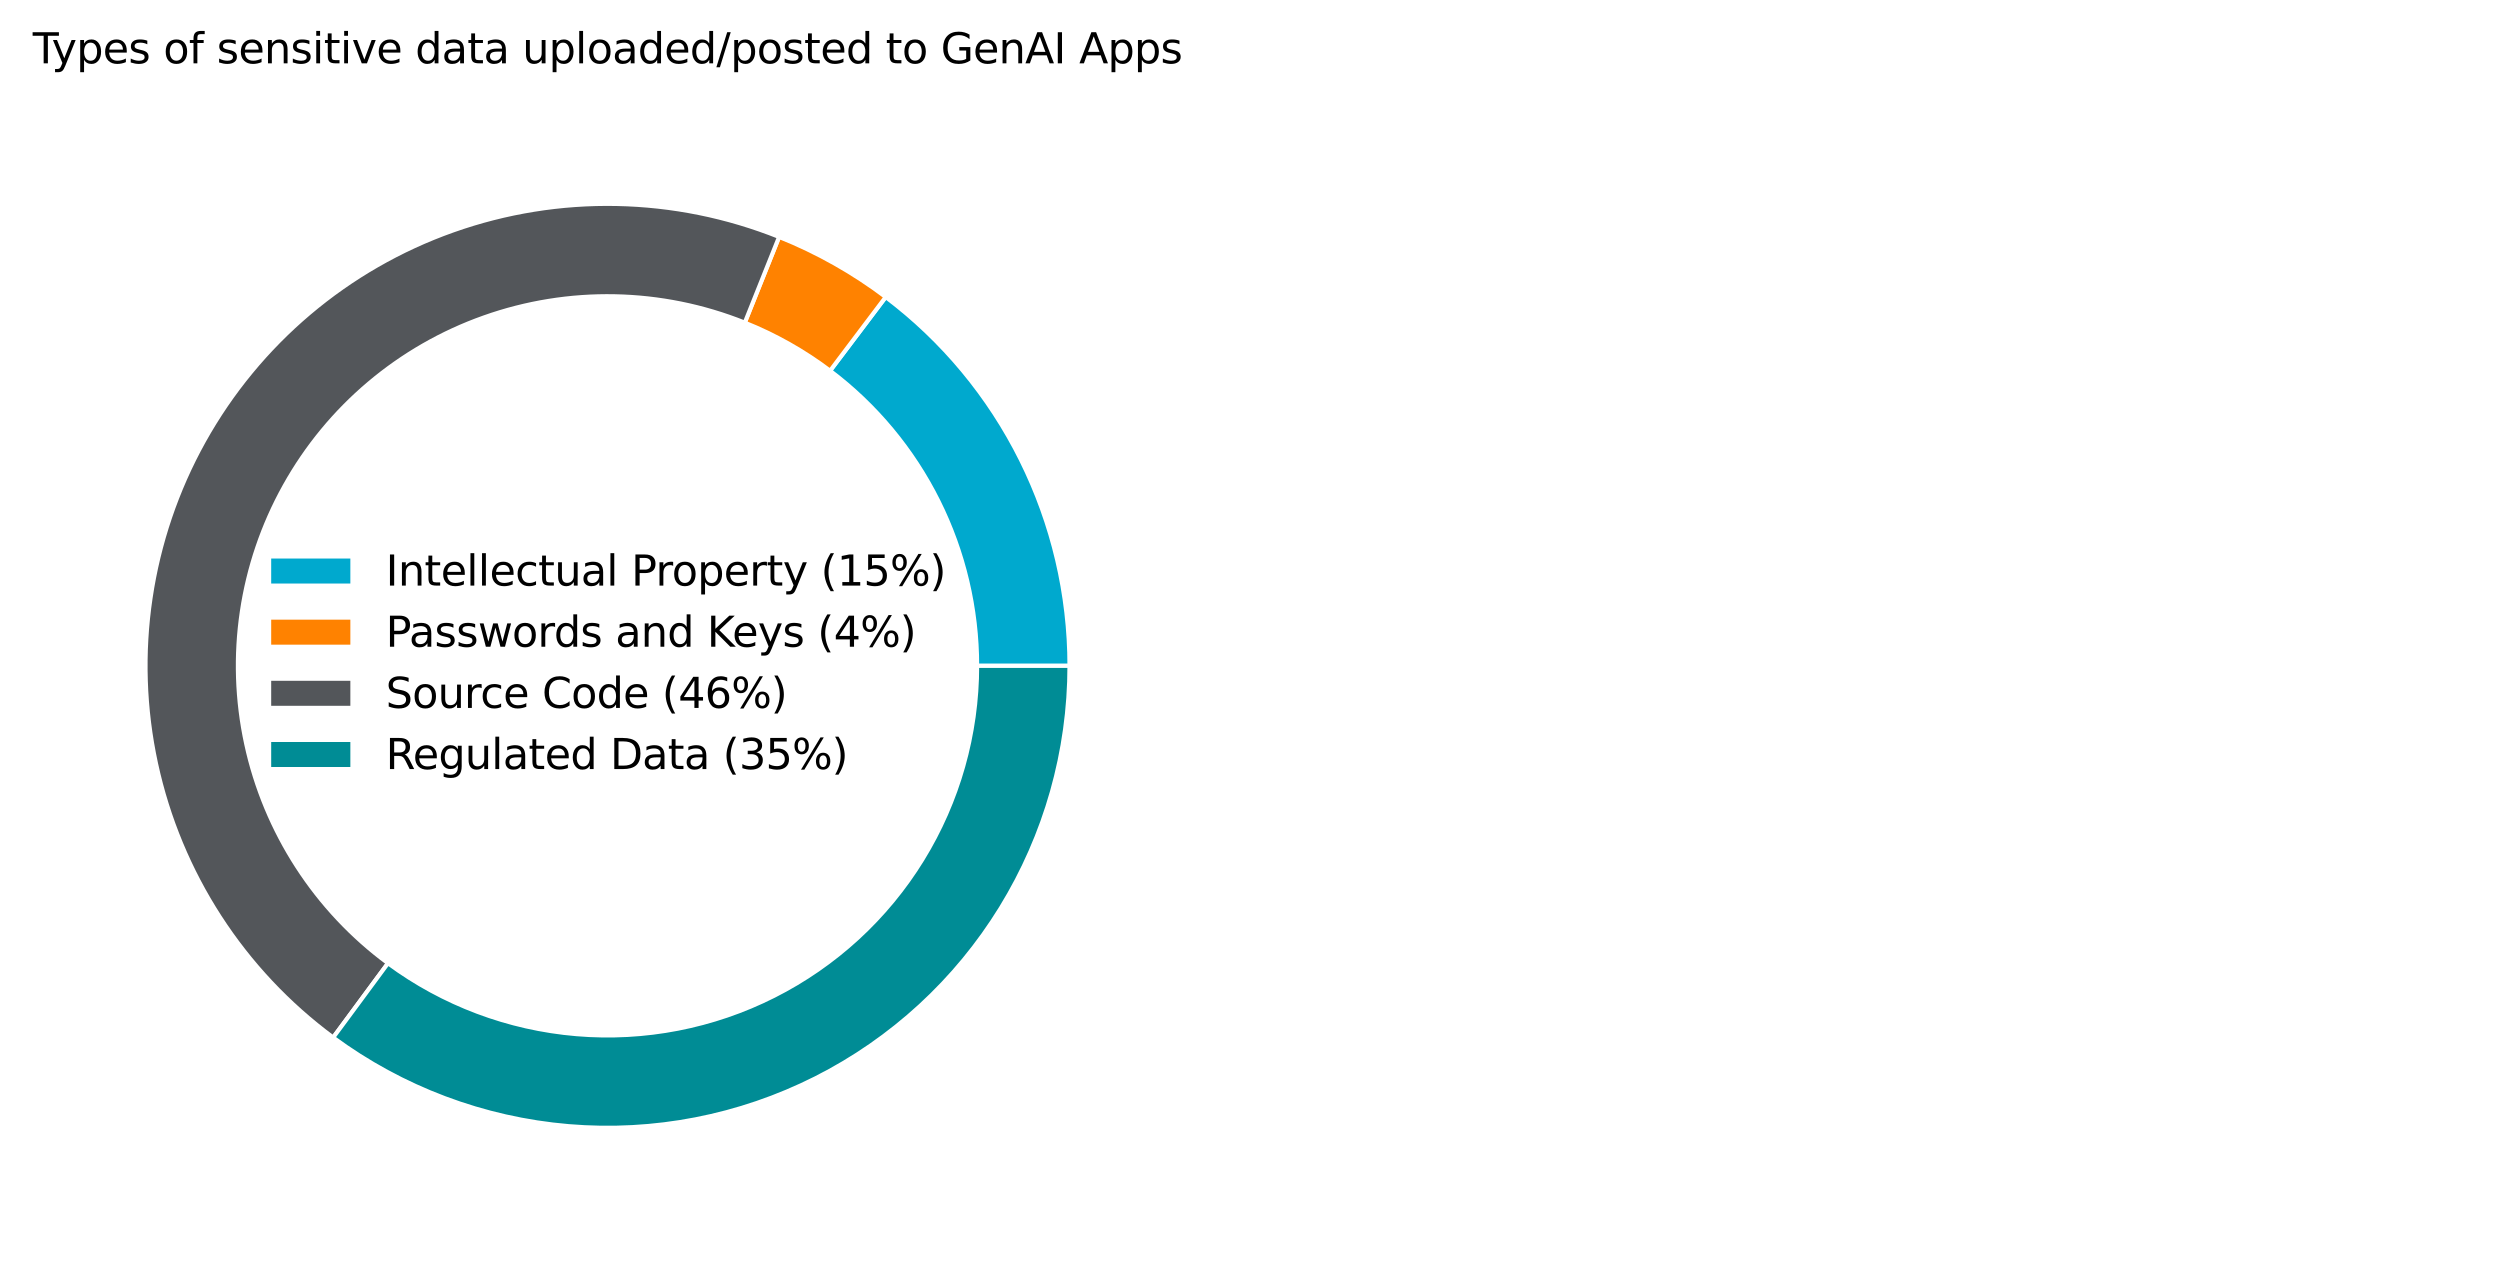 <?xml version="1.0" encoding="UTF-8" standalone="no"?>
<svg xmlns:xlink="http://www.w3.org/1999/xlink" xmlns="http://www.w3.org/2000/svg" width="600pt" height="305.6pt" viewBox="0 0 600 305.6" version="1.1">
  <defs>
    <style type="text/css">*{stroke-linejoin: round; stroke-linecap: butt}</style>
  </defs>
  <g id="figure_1">
    <g id="patch_1">
      <path d="M 0 305.6  L 600 305.6  L 600 0  L 0 0  z " style="fill: #ffffff"></path>
    </g>
    <g id="axes_1">
      <g id="patch_2">
        <path d="M 256.68 159.8  C 256.68 142.639 252.696 125.71 245.042 110.35  C 237.389 94.99 226.273 81.614 212.572 71.28  L 199.218 88.984  C 210.178 97.251 219.071 107.952 225.194 120.24  C 231.317 132.528 234.504 146.071 234.504 159.8  z " style="fill: #00a9ce; stroke: #ffffff; stroke-linejoin: miter"></path>
      </g>
      <g id="patch_3">
        <path d="M 212.572 71.28  C 208.651 68.322 204.537 65.628 200.258 63.215  C 195.98 60.802 191.545 58.677 186.985 56.852  L 178.748 77.442  C 182.396 78.902 185.944 80.602 189.367 82.532  C 192.79 84.462 196.081 86.617 199.218 88.984  z " style="fill: #ff8200; stroke: #ffffff; stroke-linejoin: miter"></path>
      </g>
      <g id="patch_4">
        <path d="M 186.985 56.852  C 161.958 46.84 134.119 46.29 108.716 55.305  C 83.312 64.321 62.049 82.297 48.932 105.846  C 35.816 129.395 31.726 156.938 37.435 183.282  C 43.144 209.626 58.267 233.005 79.955 249.012  L 93.124 231.17  C 75.774 218.364 63.675 199.661 59.108 178.585  C 54.541 157.51 57.813 135.476 68.306 116.637  C 78.799 97.798 95.81 83.417 116.132 76.204  C 136.455 68.992 158.726 69.432 178.748 77.442  z " style="fill: #53565a; stroke: #ffffff; stroke-linejoin: miter"></path>
      </g>
      <g id="patch_5">
        <path d="M 79.955 249.012  C 96.463 261.196 116.034 268.563 136.479 270.287  C 156.923 272.012 177.451 268.029 195.767 258.783  C 214.084 249.537 229.479 235.386 240.232 217.912  C 250.985 200.438 256.68 180.318 256.68 159.8  L 234.504 159.8  C 234.504 176.214 229.948 192.31 221.346 206.29  C 212.743 220.269 200.427 231.589 185.774 238.986  C 171.121 246.383 154.699 249.57 138.343 248.19  C 121.987 246.81 106.331 240.917 93.124 231.17  z " style="fill: #008c95; stroke: #ffffff; stroke-linejoin: miter"></path>
      </g>
      <g id="matplotlib.axis_1"></g>
      <g id="matplotlib.axis_2"></g>
      <g id="text_1">
        <!-- Types of sensitive data uploaded/posted to GenAI Apps -->
        <g transform="translate(7.856 15.2) scale(0.1 -0.1)">
          <defs>
            <path id="DejaVuSans-54" d="M -19 4666  L 3928 4666  L 3928 4134  L 2272 4134  L 2272 0  L 1638 0  L 1638 4134  L -19 4134  L -19 4666  z " transform="scale(0.016)"></path>
            <path id="DejaVuSans-79" d="M 2059 -325  Q 1816 -950 1584 -1140  Q 1353 -1331 966 -1331  L 506 -1331  L 506 -850  L 844 -850  Q 1081 -850 1212 -737  Q 1344 -625 1503 -206  L 1606 56  L 191 3500  L 800 3500  L 1894 763  L 2988 3500  L 3597 3500  L 2059 -325  z " transform="scale(0.016)"></path>
            <path id="DejaVuSans-70" d="M 1159 525  L 1159 -1331  L 581 -1331  L 581 3500  L 1159 3500  L 1159 2969  Q 1341 3281 1617 3432  Q 1894 3584 2278 3584  Q 2916 3584 3314 3078  Q 3713 2572 3713 1747  Q 3713 922 3314 415  Q 2916 -91 2278 -91  Q 1894 -91 1617 61  Q 1341 213 1159 525  z M 3116 1747  Q 3116 2381 2855 2742  Q 2594 3103 2138 3103  Q 1681 3103 1420 2742  Q 1159 2381 1159 1747  Q 1159 1113 1420 752  Q 1681 391 2138 391  Q 2594 391 2855 752  Q 3116 1113 3116 1747  z " transform="scale(0.016)"></path>
            <path id="DejaVuSans-65" d="M 3597 1894  L 3597 1613  L 953 1613  Q 991 1019 1311 708  Q 1631 397 2203 397  Q 2534 397 2845 478  Q 3156 559 3463 722  L 3463 178  Q 3153 47 2828 -22  Q 2503 -91 2169 -91  Q 1331 -91 842 396  Q 353 884 353 1716  Q 353 2575 817 3079  Q 1281 3584 2069 3584  Q 2775 3584 3186 3129  Q 3597 2675 3597 1894  z M 3022 2063  Q 3016 2534 2758 2815  Q 2500 3097 2075 3097  Q 1594 3097 1305 2825  Q 1016 2553 972 2059  L 3022 2063  z " transform="scale(0.016)"></path>
            <path id="DejaVuSans-73" d="M 2834 3397  L 2834 2853  Q 2591 2978 2328 3040  Q 2066 3103 1784 3103  Q 1356 3103 1142 2972  Q 928 2841 928 2578  Q 928 2378 1081 2264  Q 1234 2150 1697 2047  L 1894 2003  Q 2506 1872 2764 1633  Q 3022 1394 3022 966  Q 3022 478 2636 193  Q 2250 -91 1575 -91  Q 1294 -91 989 -36  Q 684 19 347 128  L 347 722  Q 666 556 975 473  Q 1284 391 1588 391  Q 1994 391 2212 530  Q 2431 669 2431 922  Q 2431 1156 2273 1281  Q 2116 1406 1581 1522  L 1381 1569  Q 847 1681 609 1914  Q 372 2147 372 2553  Q 372 3047 722 3315  Q 1072 3584 1716 3584  Q 2034 3584 2315 3537  Q 2597 3491 2834 3397  z " transform="scale(0.016)"></path>
            <path id="DejaVuSans-20" transform="scale(0.016)"></path>
            <path id="DejaVuSans-6f" d="M 1959 3097  Q 1497 3097 1228 2736  Q 959 2375 959 1747  Q 959 1119 1226 758  Q 1494 397 1959 397  Q 2419 397 2687 759  Q 2956 1122 2956 1747  Q 2956 2369 2687 2733  Q 2419 3097 1959 3097  z M 1959 3584  Q 2709 3584 3137 3096  Q 3566 2609 3566 1747  Q 3566 888 3137 398  Q 2709 -91 1959 -91  Q 1206 -91 779 398  Q 353 888 353 1747  Q 353 2609 779 3096  Q 1206 3584 1959 3584  z " transform="scale(0.016)"></path>
            <path id="DejaVuSans-66" d="M 2375 4863  L 2375 4384  L 1825 4384  Q 1516 4384 1395 4259  Q 1275 4134 1275 3809  L 1275 3500  L 2222 3500  L 2222 3053  L 1275 3053  L 1275 0  L 697 0  L 697 3053  L 147 3053  L 147 3500  L 697 3500  L 697 3744  Q 697 4328 969 4595  Q 1241 4863 1831 4863  L 2375 4863  z " transform="scale(0.016)"></path>
            <path id="DejaVuSans-6e" d="M 3513 2113  L 3513 0  L 2938 0  L 2938 2094  Q 2938 2591 2744 2837  Q 2550 3084 2163 3084  Q 1697 3084 1428 2787  Q 1159 2491 1159 1978  L 1159 0  L 581 0  L 581 3500  L 1159 3500  L 1159 2956  Q 1366 3272 1645 3428  Q 1925 3584 2291 3584  Q 2894 3584 3203 3211  Q 3513 2838 3513 2113  z " transform="scale(0.016)"></path>
            <path id="DejaVuSans-69" d="M 603 3500  L 1178 3500  L 1178 0  L 603 0  L 603 3500  z M 603 4863  L 1178 4863  L 1178 4134  L 603 4134  L 603 4863  z " transform="scale(0.016)"></path>
            <path id="DejaVuSans-74" d="M 1172 4494  L 1172 3500  L 2356 3500  L 2356 3053  L 1172 3053  L 1172 1153  Q 1172 725 1289 603  Q 1406 481 1766 481  L 2356 481  L 2356 0  L 1766 0  Q 1100 0 847 248  Q 594 497 594 1153  L 594 3053  L 172 3053  L 172 3500  L 594 3500  L 594 4494  L 1172 4494  z " transform="scale(0.016)"></path>
            <path id="DejaVuSans-76" d="M 191 3500  L 800 3500  L 1894 563  L 2988 3500  L 3597 3500  L 2284 0  L 1503 0  L 191 3500  z " transform="scale(0.016)"></path>
            <path id="DejaVuSans-64" d="M 2906 2969  L 2906 4863  L 3481 4863  L 3481 0  L 2906 0  L 2906 525  Q 2725 213 2448 61  Q 2172 -91 1784 -91  Q 1150 -91 751 415  Q 353 922 353 1747  Q 353 2572 751 3078  Q 1150 3584 1784 3584  Q 2172 3584 2448 3432  Q 2725 3281 2906 2969  z M 947 1747  Q 947 1113 1208 752  Q 1469 391 1925 391  Q 2381 391 2643 752  Q 2906 1113 2906 1747  Q 2906 2381 2643 2742  Q 2381 3103 1925 3103  Q 1469 3103 1208 2742  Q 947 2381 947 1747  z " transform="scale(0.016)"></path>
            <path id="DejaVuSans-61" d="M 2194 1759  Q 1497 1759 1228 1600  Q 959 1441 959 1056  Q 959 750 1161 570  Q 1363 391 1709 391  Q 2188 391 2477 730  Q 2766 1069 2766 1631  L 2766 1759  L 2194 1759  z M 3341 1997  L 3341 0  L 2766 0  L 2766 531  Q 2569 213 2275 61  Q 1981 -91 1556 -91  Q 1019 -91 701 211  Q 384 513 384 1019  Q 384 1609 779 1909  Q 1175 2209 1959 2209  L 2766 2209  L 2766 2266  Q 2766 2663 2505 2880  Q 2244 3097 1772 3097  Q 1472 3097 1187 3025  Q 903 2953 641 2809  L 641 3341  Q 956 3463 1253 3523  Q 1550 3584 1831 3584  Q 2591 3584 2966 3190  Q 3341 2797 3341 1997  z " transform="scale(0.016)"></path>
            <path id="DejaVuSans-75" d="M 544 1381  L 544 3500  L 1119 3500  L 1119 1403  Q 1119 906 1312 657  Q 1506 409 1894 409  Q 2359 409 2629 706  Q 2900 1003 2900 1516  L 2900 3500  L 3475 3500  L 3475 0  L 2900 0  L 2900 538  Q 2691 219 2414 64  Q 2138 -91 1772 -91  Q 1169 -91 856 284  Q 544 659 544 1381  z M 1991 3584  L 1991 3584  z " transform="scale(0.016)"></path>
            <path id="DejaVuSans-6c" d="M 603 4863  L 1178 4863  L 1178 0  L 603 0  L 603 4863  z " transform="scale(0.016)"></path>
            <path id="DejaVuSans-2f" d="M 1625 4666  L 2156 4666  L 531 -594  L 0 -594  L 1625 4666  z " transform="scale(0.016)"></path>
            <path id="DejaVuSans-47" d="M 3809 666  L 3809 1919  L 2778 1919  L 2778 2438  L 4434 2438  L 4434 434  Q 4069 175 3628 42  Q 3188 -91 2688 -91  Q 1594 -91 976 548  Q 359 1188 359 2328  Q 359 3472 976 4111  Q 1594 4750 2688 4750  Q 3144 4750 3555 4637  Q 3966 4525 4313 4306  L 4313 3634  Q 3963 3931 3569 4081  Q 3175 4231 2741 4231  Q 1884 4231 1454 3753  Q 1025 3275 1025 2328  Q 1025 1384 1454 906  Q 1884 428 2741 428  Q 3075 428 3337 486  Q 3600 544 3809 666  z " transform="scale(0.016)"></path>
            <path id="DejaVuSans-41" d="M 2188 4044  L 1331 1722  L 3047 1722  L 2188 4044  z M 1831 4666  L 2547 4666  L 4325 0  L 3669 0  L 3244 1197  L 1141 1197  L 716 0  L 50 0  L 1831 4666  z " transform="scale(0.016)"></path>
            <path id="DejaVuSans-49" d="M 628 4666  L 1259 4666  L 1259 0  L 628 0  L 628 4666  z " transform="scale(0.016)"></path>
          </defs>
          <use xlink:href="#DejaVuSans-54"></use>
          <use xlink:href="#DejaVuSans-79" x="45.459"></use>
          <use xlink:href="#DejaVuSans-70" x="104.639"></use>
          <use xlink:href="#DejaVuSans-65" x="168.115"></use>
          <use xlink:href="#DejaVuSans-73" x="229.639"></use>
          <use xlink:href="#DejaVuSans-20" x="281.738"></use>
          <use xlink:href="#DejaVuSans-6f" x="313.525"></use>
          <use xlink:href="#DejaVuSans-66" x="374.707"></use>
          <use xlink:href="#DejaVuSans-20" x="409.912"></use>
          <use xlink:href="#DejaVuSans-73" x="441.699"></use>
          <use xlink:href="#DejaVuSans-65" x="493.799"></use>
          <use xlink:href="#DejaVuSans-6e" x="555.322"></use>
          <use xlink:href="#DejaVuSans-73" x="618.701"></use>
          <use xlink:href="#DejaVuSans-69" x="670.801"></use>
          <use xlink:href="#DejaVuSans-74" x="698.584"></use>
          <use xlink:href="#DejaVuSans-69" x="737.793"></use>
          <use xlink:href="#DejaVuSans-76" x="765.576"></use>
          <use xlink:href="#DejaVuSans-65" x="824.756"></use>
          <use xlink:href="#DejaVuSans-20" x="886.279"></use>
          <use xlink:href="#DejaVuSans-64" x="918.066"></use>
          <use xlink:href="#DejaVuSans-61" x="981.543"></use>
          <use xlink:href="#DejaVuSans-74" x="1042.822"></use>
          <use xlink:href="#DejaVuSans-61" x="1082.031"></use>
          <use xlink:href="#DejaVuSans-20" x="1143.311"></use>
          <use xlink:href="#DejaVuSans-75" x="1175.098"></use>
          <use xlink:href="#DejaVuSans-70" x="1238.477"></use>
          <use xlink:href="#DejaVuSans-6c" x="1301.953"></use>
          <use xlink:href="#DejaVuSans-6f" x="1329.736"></use>
          <use xlink:href="#DejaVuSans-61" x="1390.918"></use>
          <use xlink:href="#DejaVuSans-64" x="1452.197"></use>
          <use xlink:href="#DejaVuSans-65" x="1515.674"></use>
          <use xlink:href="#DejaVuSans-64" x="1577.197"></use>
          <use xlink:href="#DejaVuSans-2f" x="1640.674"></use>
          <use xlink:href="#DejaVuSans-70" x="1674.365"></use>
          <use xlink:href="#DejaVuSans-6f" x="1737.842"></use>
          <use xlink:href="#DejaVuSans-73" x="1799.023"></use>
          <use xlink:href="#DejaVuSans-74" x="1851.123"></use>
          <use xlink:href="#DejaVuSans-65" x="1890.332"></use>
          <use xlink:href="#DejaVuSans-64" x="1951.855"></use>
          <use xlink:href="#DejaVuSans-20" x="2015.332"></use>
          <use xlink:href="#DejaVuSans-74" x="2047.119"></use>
          <use xlink:href="#DejaVuSans-6f" x="2086.328"></use>
          <use xlink:href="#DejaVuSans-20" x="2147.51"></use>
          <use xlink:href="#DejaVuSans-47" x="2179.297"></use>
          <use xlink:href="#DejaVuSans-65" x="2256.787"></use>
          <use xlink:href="#DejaVuSans-6e" x="2318.311"></use>
          <use xlink:href="#DejaVuSans-41" x="2381.689"></use>
          <use xlink:href="#DejaVuSans-49" x="2450.098"></use>
          <use xlink:href="#DejaVuSans-20" x="2479.59"></use>
          <use xlink:href="#DejaVuSans-41" x="2511.377"></use>
          <use xlink:href="#DejaVuSans-70" x="2579.785"></use>
          <use xlink:href="#DejaVuSans-70" x="2643.262"></use>
          <use xlink:href="#DejaVuSans-73" x="2706.738"></use>
        </g>
      </g>
      <g id="legend_1">
        <g id="patch_6">
          <path d="M 64.585 140.542  L 84.585 140.542  L 84.585 133.542  L 64.585 133.542  z " style="fill: #00a9ce; stroke: #ffffff; stroke-linejoin: miter"></path>
        </g>
        <g id="text_2">
          <!-- Intellectual Property (15%) -->
          <g transform="translate(92.585 140.542) scale(0.1 -0.1)">
            <defs>
              <path id="DejaVuSans-63" d="M 3122 3366  L 3122 2828  Q 2878 2963 2633 3030  Q 2388 3097 2138 3097  Q 1578 3097 1268 2742  Q 959 2388 959 1747  Q 959 1106 1268 751  Q 1578 397 2138 397  Q 2388 397 2633 464  Q 2878 531 3122 666  L 3122 134  Q 2881 22 2623 -34  Q 2366 -91 2075 -91  Q 1284 -91 818 406  Q 353 903 353 1747  Q 353 2603 823 3093  Q 1294 3584 2113 3584  Q 2378 3584 2631 3529  Q 2884 3475 3122 3366  z " transform="scale(0.016)"></path>
              <path id="DejaVuSans-50" d="M 1259 4147  L 1259 2394  L 2053 2394  Q 2494 2394 2734 2622  Q 2975 2850 2975 3272  Q 2975 3691 2734 3919  Q 2494 4147 2053 4147  L 1259 4147  z M 628 4666  L 2053 4666  Q 2838 4666 3239 4311  Q 3641 3956 3641 3272  Q 3641 2581 3239 2228  Q 2838 1875 2053 1875  L 1259 1875  L 1259 0  L 628 0  L 628 4666  z " transform="scale(0.016)"></path>
              <path id="DejaVuSans-72" d="M 2631 2963  Q 2534 3019 2420 3045  Q 2306 3072 2169 3072  Q 1681 3072 1420 2755  Q 1159 2438 1159 1844  L 1159 0  L 581 0  L 581 3500  L 1159 3500  L 1159 2956  Q 1341 3275 1631 3429  Q 1922 3584 2338 3584  Q 2397 3584 2469 3576  Q 2541 3569 2628 3553  L 2631 2963  z " transform="scale(0.016)"></path>
              <path id="DejaVuSans-28" d="M 1984 4856  Q 1566 4138 1362 3434  Q 1159 2731 1159 2009  Q 1159 1288 1364 580  Q 1569 -128 1984 -844  L 1484 -844  Q 1016 -109 783 600  Q 550 1309 550 2009  Q 550 2706 781 3412  Q 1013 4119 1484 4856  L 1984 4856  z " transform="scale(0.016)"></path>
              <path id="DejaVuSans-31" d="M 794 531  L 1825 531  L 1825 4091  L 703 3866  L 703 4441  L 1819 4666  L 2450 4666  L 2450 531  L 3481 531  L 3481 0  L 794 0  L 794 531  z " transform="scale(0.016)"></path>
              <path id="DejaVuSans-35" d="M 691 4666  L 3169 4666  L 3169 4134  L 1269 4134  L 1269 2991  Q 1406 3038 1543 3061  Q 1681 3084 1819 3084  Q 2600 3084 3056 2656  Q 3513 2228 3513 1497  Q 3513 744 3044 326  Q 2575 -91 1722 -91  Q 1428 -91 1123 -41  Q 819 9 494 109  L 494 744  Q 775 591 1075 516  Q 1375 441 1709 441  Q 2250 441 2565 725  Q 2881 1009 2881 1497  Q 2881 1984 2565 2268  Q 2250 2553 1709 2553  Q 1456 2553 1204 2497  Q 953 2441 691 2322  L 691 4666  z " transform="scale(0.016)"></path>
              <path id="DejaVuSans-25" d="M 4653 2053  Q 4381 2053 4226 1822  Q 4072 1591 4072 1178  Q 4072 772 4226 539  Q 4381 306 4653 306  Q 4919 306 5073 539  Q 5228 772 5228 1178  Q 5228 1588 5073 1820  Q 4919 2053 4653 2053  z M 4653 2450  Q 5147 2450 5437 2106  Q 5728 1763 5728 1178  Q 5728 594 5436 251  Q 5144 -91 4653 -91  Q 4153 -91 3862 251  Q 3572 594 3572 1178  Q 3572 1766 3864 2108  Q 4156 2450 4653 2450  z M 1428 4353  Q 1159 4353 1004 4120  Q 850 3888 850 3481  Q 850 3069 1003 2837  Q 1156 2606 1428 2606  Q 1700 2606 1854 2837  Q 2009 3069 2009 3481  Q 2009 3884 1853 4118  Q 1697 4353 1428 4353  z M 4250 4750  L 4750 4750  L 1831 -91  L 1331 -91  L 4250 4750  z M 1428 4750  Q 1922 4750 2215 4408  Q 2509 4066 2509 3481  Q 2509 2891 2217 2550  Q 1925 2209 1428 2209  Q 931 2209 642 2551  Q 353 2894 353 3481  Q 353 4063 643 4406  Q 934 4750 1428 4750  z " transform="scale(0.016)"></path>
              <path id="DejaVuSans-29" d="M 513 4856  L 1013 4856  Q 1481 4119 1714 3412  Q 1947 2706 1947 2009  Q 1947 1309 1714 600  Q 1481 -109 1013 -844  L 513 -844  Q 928 -128 1133 580  Q 1338 1288 1338 2009  Q 1338 2731 1133 3434  Q 928 4138 513 4856  z " transform="scale(0.016)"></path>
            </defs>
            <use xlink:href="#DejaVuSans-49"></use>
            <use xlink:href="#DejaVuSans-6e" x="29.492"></use>
            <use xlink:href="#DejaVuSans-74" x="92.871"></use>
            <use xlink:href="#DejaVuSans-65" x="132.08"></use>
            <use xlink:href="#DejaVuSans-6c" x="193.604"></use>
            <use xlink:href="#DejaVuSans-6c" x="221.387"></use>
            <use xlink:href="#DejaVuSans-65" x="249.17"></use>
            <use xlink:href="#DejaVuSans-63" x="310.693"></use>
            <use xlink:href="#DejaVuSans-74" x="365.674"></use>
            <use xlink:href="#DejaVuSans-75" x="404.883"></use>
            <use xlink:href="#DejaVuSans-61" x="468.262"></use>
            <use xlink:href="#DejaVuSans-6c" x="529.541"></use>
            <use xlink:href="#DejaVuSans-20" x="557.324"></use>
            <use xlink:href="#DejaVuSans-50" x="589.111"></use>
            <use xlink:href="#DejaVuSans-72" x="647.664"></use>
            <use xlink:href="#DejaVuSans-6f" x="686.527"></use>
            <use xlink:href="#DejaVuSans-70" x="747.709"></use>
            <use xlink:href="#DejaVuSans-65" x="811.186"></use>
            <use xlink:href="#DejaVuSans-72" x="872.709"></use>
            <use xlink:href="#DejaVuSans-74" x="913.822"></use>
            <use xlink:href="#DejaVuSans-79" x="953.031"></use>
            <use xlink:href="#DejaVuSans-20" x="1012.211"></use>
            <use xlink:href="#DejaVuSans-28" x="1043.998"></use>
            <use xlink:href="#DejaVuSans-31" x="1083.012"></use>
            <use xlink:href="#DejaVuSans-35" x="1146.635"></use>
            <use xlink:href="#DejaVuSans-25" x="1210.258"></use>
            <use xlink:href="#DejaVuSans-29" x="1305.277"></use>
          </g>
        </g>
        <g id="patch_7">
          <path d="M 64.585 155.22  L 84.585 155.22  L 84.585 148.22  L 64.585 148.22  z " style="fill: #ff8200; stroke: #ffffff; stroke-linejoin: miter"></path>
        </g>
        <g id="text_3">
          <!-- Passwords and Keys (4%) -->
          <g transform="translate(92.585 155.22) scale(0.1 -0.1)">
            <defs>
              <path id="DejaVuSans-77" d="M 269 3500  L 844 3500  L 1563 769  L 2278 3500  L 2956 3500  L 3675 769  L 4391 3500  L 4966 3500  L 4050 0  L 3372 0  L 2619 2869  L 1863 0  L 1184 0  L 269 3500  z " transform="scale(0.016)"></path>
              <path id="DejaVuSans-4b" d="M 628 4666  L 1259 4666  L 1259 2694  L 3353 4666  L 4166 4666  L 1850 2491  L 4331 0  L 3500 0  L 1259 2247  L 1259 0  L 628 0  L 628 4666  z " transform="scale(0.016)"></path>
              <path id="DejaVuSans-34" d="M 2419 4116  L 825 1625  L 2419 1625  L 2419 4116  z M 2253 4666  L 3047 4666  L 3047 1625  L 3713 1625  L 3713 1100  L 3047 1100  L 3047 0  L 2419 0  L 2419 1100  L 313 1100  L 313 1709  L 2253 4666  z " transform="scale(0.016)"></path>
            </defs>
            <use xlink:href="#DejaVuSans-50"></use>
            <use xlink:href="#DejaVuSans-61" x="55.803"></use>
            <use xlink:href="#DejaVuSans-73" x="117.082"></use>
            <use xlink:href="#DejaVuSans-73" x="169.182"></use>
            <use xlink:href="#DejaVuSans-77" x="221.281"></use>
            <use xlink:href="#DejaVuSans-6f" x="303.068"></use>
            <use xlink:href="#DejaVuSans-72" x="364.25"></use>
            <use xlink:href="#DejaVuSans-64" x="403.613"></use>
            <use xlink:href="#DejaVuSans-73" x="467.09"></use>
            <use xlink:href="#DejaVuSans-20" x="519.189"></use>
            <use xlink:href="#DejaVuSans-61" x="550.977"></use>
            <use xlink:href="#DejaVuSans-6e" x="612.256"></use>
            <use xlink:href="#DejaVuSans-64" x="675.635"></use>
            <use xlink:href="#DejaVuSans-20" x="739.111"></use>
            <use xlink:href="#DejaVuSans-4b" x="770.898"></use>
            <use xlink:href="#DejaVuSans-65" x="831.475"></use>
            <use xlink:href="#DejaVuSans-79" x="892.998"></use>
            <use xlink:href="#DejaVuSans-73" x="952.178"></use>
            <use xlink:href="#DejaVuSans-20" x="1004.277"></use>
            <use xlink:href="#DejaVuSans-28" x="1036.064"></use>
            <use xlink:href="#DejaVuSans-34" x="1075.078"></use>
            <use xlink:href="#DejaVuSans-25" x="1138.701"></use>
            <use xlink:href="#DejaVuSans-29" x="1233.721"></use>
          </g>
        </g>
        <g id="patch_8">
          <path d="M 64.585 169.898  L 84.585 169.898  L 84.585 162.898  L 64.585 162.898  z " style="fill: #53565a; stroke: #ffffff; stroke-linejoin: miter"></path>
        </g>
        <g id="text_4">
          <!-- Source Code (46%) -->
          <g transform="translate(92.585 169.898) scale(0.1 -0.1)">
            <defs>
              <path id="DejaVuSans-53" d="M 3425 4513  L 3425 3897  Q 3066 4069 2747 4153  Q 2428 4238 2131 4238  Q 1616 4238 1336 4038  Q 1056 3838 1056 3469  Q 1056 3159 1242 3001  Q 1428 2844 1947 2747  L 2328 2669  Q 3034 2534 3370 2195  Q 3706 1856 3706 1288  Q 3706 609 3251 259  Q 2797 -91 1919 -91  Q 1588 -91 1214 -16  Q 841 59 441 206  L 441 856  Q 825 641 1194 531  Q 1563 422 1919 422  Q 2459 422 2753 634  Q 3047 847 3047 1241  Q 3047 1584 2836 1778  Q 2625 1972 2144 2069  L 1759 2144  Q 1053 2284 737 2584  Q 422 2884 422 3419  Q 422 4038 858 4394  Q 1294 4750 2059 4750  Q 2388 4750 2728 4690  Q 3069 4631 3425 4513  z " transform="scale(0.016)"></path>
              <path id="DejaVuSans-43" d="M 4122 4306  L 4122 3641  Q 3803 3938 3442 4084  Q 3081 4231 2675 4231  Q 1875 4231 1450 3742  Q 1025 3253 1025 2328  Q 1025 1406 1450 917  Q 1875 428 2675 428  Q 3081 428 3442 575  Q 3803 722 4122 1019  L 4122 359  Q 3791 134 3420 21  Q 3050 -91 2638 -91  Q 1578 -91 968 557  Q 359 1206 359 2328  Q 359 3453 968 4101  Q 1578 4750 2638 4750  Q 3056 4750 3426 4639  Q 3797 4528 4122 4306  z " transform="scale(0.016)"></path>
              <path id="DejaVuSans-36" d="M 2113 2584  Q 1688 2584 1439 2293  Q 1191 2003 1191 1497  Q 1191 994 1439 701  Q 1688 409 2113 409  Q 2538 409 2786 701  Q 3034 994 3034 1497  Q 3034 2003 2786 2293  Q 2538 2584 2113 2584  z M 3366 4563  L 3366 3988  Q 3128 4100 2886 4159  Q 2644 4219 2406 4219  Q 1781 4219 1451 3797  Q 1122 3375 1075 2522  Q 1259 2794 1537 2939  Q 1816 3084 2150 3084  Q 2853 3084 3261 2657  Q 3669 2231 3669 1497  Q 3669 778 3244 343  Q 2819 -91 2113 -91  Q 1303 -91 875 529  Q 447 1150 447 2328  Q 447 3434 972 4092  Q 1497 4750 2381 4750  Q 2619 4750 2861 4703  Q 3103 4656 3366 4563  z " transform="scale(0.016)"></path>
            </defs>
            <use xlink:href="#DejaVuSans-53"></use>
            <use xlink:href="#DejaVuSans-6f" x="63.477"></use>
            <use xlink:href="#DejaVuSans-75" x="124.658"></use>
            <use xlink:href="#DejaVuSans-72" x="188.037"></use>
            <use xlink:href="#DejaVuSans-63" x="226.9"></use>
            <use xlink:href="#DejaVuSans-65" x="281.881"></use>
            <use xlink:href="#DejaVuSans-20" x="343.404"></use>
            <use xlink:href="#DejaVuSans-43" x="375.191"></use>
            <use xlink:href="#DejaVuSans-6f" x="445.016"></use>
            <use xlink:href="#DejaVuSans-64" x="506.197"></use>
            <use xlink:href="#DejaVuSans-65" x="569.674"></use>
            <use xlink:href="#DejaVuSans-20" x="631.197"></use>
            <use xlink:href="#DejaVuSans-28" x="662.984"></use>
            <use xlink:href="#DejaVuSans-34" x="701.998"></use>
            <use xlink:href="#DejaVuSans-36" x="765.621"></use>
            <use xlink:href="#DejaVuSans-25" x="829.244"></use>
            <use xlink:href="#DejaVuSans-29" x="924.264"></use>
          </g>
        </g>
        <g id="patch_9">
          <path d="M 64.585 184.577  L 84.585 184.577  L 84.585 177.577  L 64.585 177.577  z " style="fill: #008c95; stroke: #ffffff; stroke-linejoin: miter"></path>
        </g>
        <g id="text_5">
          <!-- Regulated Data (35%) -->
          <g transform="translate(92.585 184.577) scale(0.1 -0.1)">
            <defs>
              <path id="DejaVuSans-52" d="M 2841 2188  Q 3044 2119 3236 1894  Q 3428 1669 3622 1275  L 4263 0  L 3584 0  L 2988 1197  Q 2756 1666 2539 1819  Q 2322 1972 1947 1972  L 1259 1972  L 1259 0  L 628 0  L 628 4666  L 2053 4666  Q 2853 4666 3247 4331  Q 3641 3997 3641 3322  Q 3641 2881 3436 2590  Q 3231 2300 2841 2188  z M 1259 4147  L 1259 2491  L 2053 2491  Q 2509 2491 2742 2702  Q 2975 2913 2975 3322  Q 2975 3731 2742 3939  Q 2509 4147 2053 4147  L 1259 4147  z " transform="scale(0.016)"></path>
              <path id="DejaVuSans-67" d="M 2906 1791  Q 2906 2416 2648 2759  Q 2391 3103 1925 3103  Q 1463 3103 1205 2759  Q 947 2416 947 1791  Q 947 1169 1205 825  Q 1463 481 1925 481  Q 2391 481 2648 825  Q 2906 1169 2906 1791  z M 3481 434  Q 3481 -459 3084 -895  Q 2688 -1331 1869 -1331  Q 1566 -1331 1297 -1286  Q 1028 -1241 775 -1147  L 775 -588  Q 1028 -725 1275 -790  Q 1522 -856 1778 -856  Q 2344 -856 2625 -561  Q 2906 -266 2906 331  L 2906 616  Q 2728 306 2450 153  Q 2172 0 1784 0  Q 1141 0 747 490  Q 353 981 353 1791  Q 353 2603 747 3093  Q 1141 3584 1784 3584  Q 2172 3584 2450 3431  Q 2728 3278 2906 2969  L 2906 3500  L 3481 3500  L 3481 434  z " transform="scale(0.016)"></path>
              <path id="DejaVuSans-44" d="M 1259 4147  L 1259 519  L 2022 519  Q 2988 519 3436 956  Q 3884 1394 3884 2338  Q 3884 3275 3436 3711  Q 2988 4147 2022 4147  L 1259 4147  z M 628 4666  L 1925 4666  Q 3281 4666 3915 4102  Q 4550 3538 4550 2338  Q 4550 1131 3912 565  Q 3275 0 1925 0  L 628 0  L 628 4666  z " transform="scale(0.016)"></path>
              <path id="DejaVuSans-33" d="M 2597 2516  Q 3050 2419 3304 2112  Q 3559 1806 3559 1356  Q 3559 666 3084 287  Q 2609 -91 1734 -91  Q 1441 -91 1130 -33  Q 819 25 488 141  L 488 750  Q 750 597 1062 519  Q 1375 441 1716 441  Q 2309 441 2620 675  Q 2931 909 2931 1356  Q 2931 1769 2642 2001  Q 2353 2234 1838 2234  L 1294 2234  L 1294 2753  L 1863 2753  Q 2328 2753 2575 2939  Q 2822 3125 2822 3475  Q 2822 3834 2567 4026  Q 2313 4219 1838 4219  Q 1578 4219 1281 4162  Q 984 4106 628 3988  L 628 4550  Q 988 4650 1302 4700  Q 1616 4750 1894 4750  Q 2613 4750 3031 4423  Q 3450 4097 3450 3541  Q 3450 3153 3228 2886  Q 3006 2619 2597 2516  z " transform="scale(0.016)"></path>
            </defs>
            <use xlink:href="#DejaVuSans-52"></use>
            <use xlink:href="#DejaVuSans-65" x="64.982"></use>
            <use xlink:href="#DejaVuSans-67" x="126.506"></use>
            <use xlink:href="#DejaVuSans-75" x="189.982"></use>
            <use xlink:href="#DejaVuSans-6c" x="253.361"></use>
            <use xlink:href="#DejaVuSans-61" x="281.145"></use>
            <use xlink:href="#DejaVuSans-74" x="342.424"></use>
            <use xlink:href="#DejaVuSans-65" x="381.633"></use>
            <use xlink:href="#DejaVuSans-64" x="443.156"></use>
            <use xlink:href="#DejaVuSans-20" x="506.633"></use>
            <use xlink:href="#DejaVuSans-44" x="538.42"></use>
            <use xlink:href="#DejaVuSans-61" x="615.422"></use>
            <use xlink:href="#DejaVuSans-74" x="676.701"></use>
            <use xlink:href="#DejaVuSans-61" x="715.91"></use>
            <use xlink:href="#DejaVuSans-20" x="777.189"></use>
            <use xlink:href="#DejaVuSans-28" x="808.977"></use>
            <use xlink:href="#DejaVuSans-33" x="847.99"></use>
            <use xlink:href="#DejaVuSans-35" x="911.613"></use>
            <use xlink:href="#DejaVuSans-25" x="975.236"></use>
            <use xlink:href="#DejaVuSans-29" x="1070.256"></use>
          </g>
        </g>
      </g>
    </g>
  </g>
</svg>
